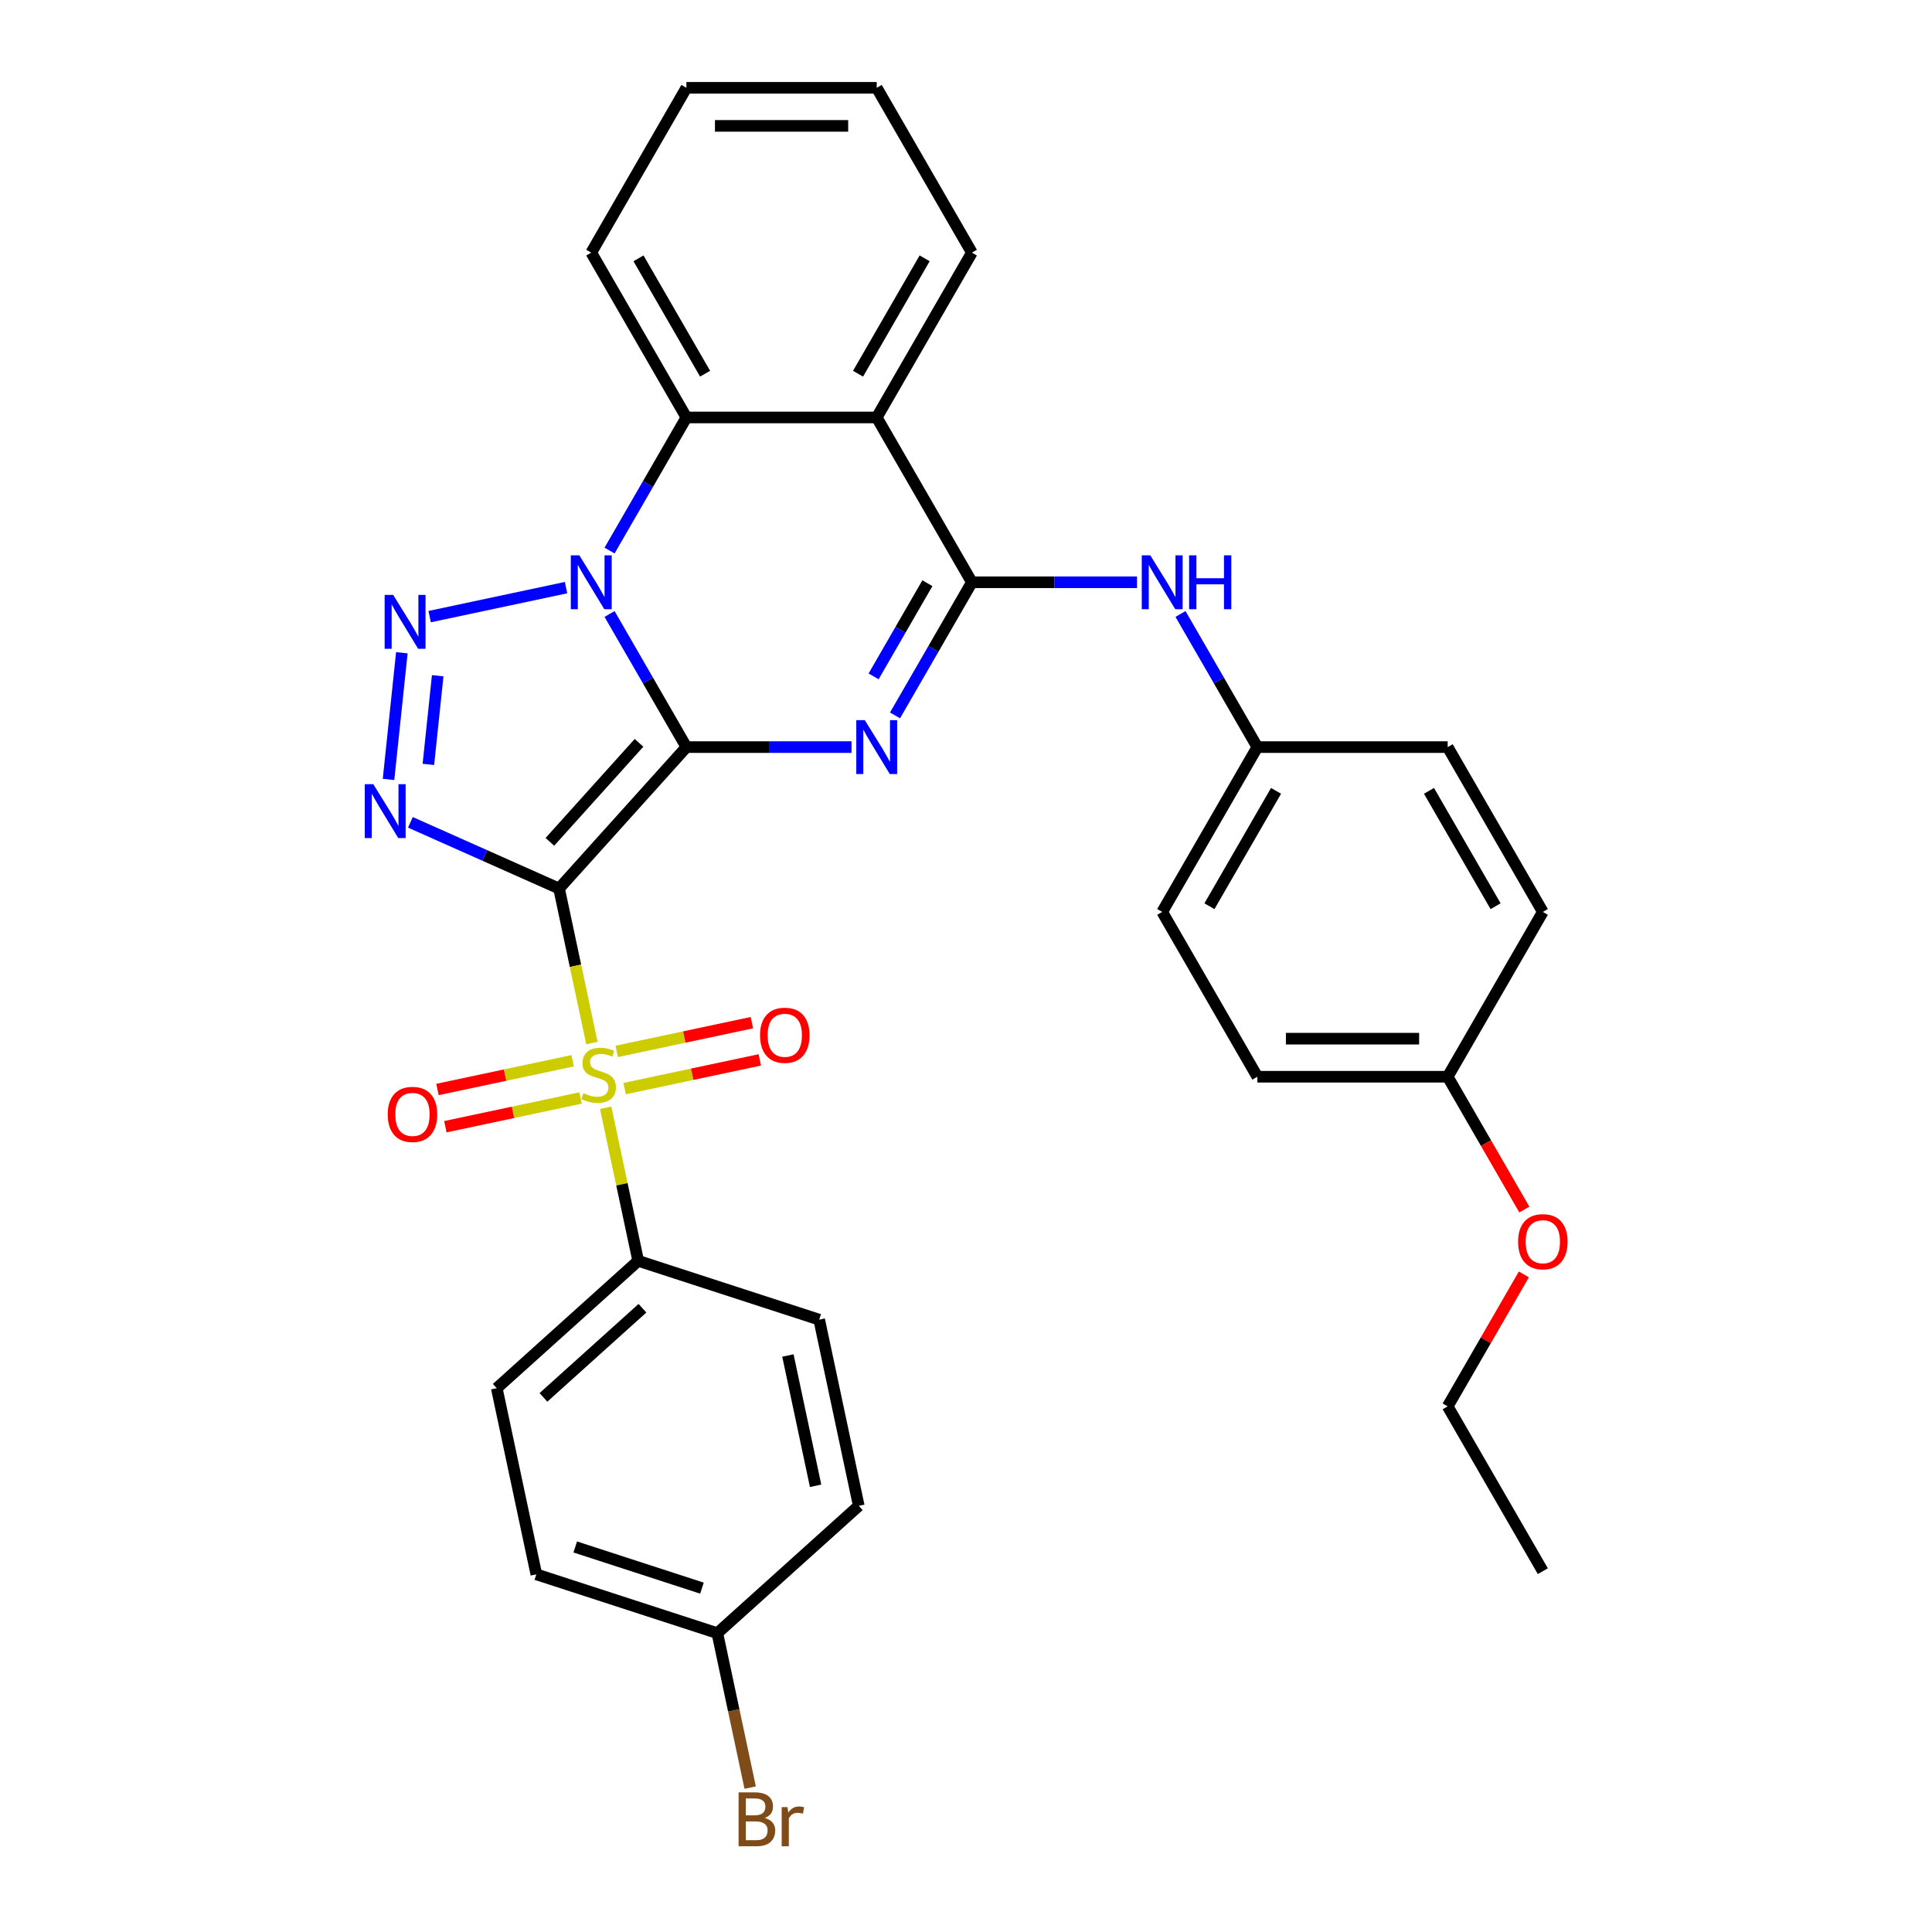 <?xml version='1.0' encoding='iso-8859-1'?>
<svg version='1.1' baseProfile='full'
              xmlns='http://www.w3.org/2000/svg'
                      xmlns:rdkit='http://www.rdkit.org/xml'
                      xmlns:xlink='http://www.w3.org/1999/xlink'
                  xml:space='preserve'
width='1000px' height='1000px' viewBox='0 0 1000 1000'>
<!-- END OF HEADER -->
<rect style='opacity:1.0;fill:#FFFFFF;stroke:none' width='1000' height='1000' x='0' y='0'> </rect>
<path class='bond-0' d='M 355.284,386.695 L 289.369,459.9' style='fill:none;fill-rule:evenodd;stroke:#000000;stroke-width:6px;stroke-linecap:butt;stroke-linejoin:miter;stroke-opacity:1' />
<path class='bond-0' d='M 330.755,384.493 L 284.615,435.737' style='fill:none;fill-rule:evenodd;stroke:#000000;stroke-width:6px;stroke-linecap:butt;stroke-linejoin:miter;stroke-opacity:1' />
<path class='bond-1' d='M 355.284,386.695 L 335.394,352.246' style='fill:none;fill-rule:evenodd;stroke:#000000;stroke-width:6px;stroke-linecap:butt;stroke-linejoin:miter;stroke-opacity:1' />
<path class='bond-1' d='M 335.394,352.246 L 315.505,317.796' style='fill:none;fill-rule:evenodd;stroke:#0000FF;stroke-width:6px;stroke-linecap:butt;stroke-linejoin:miter;stroke-opacity:1' />
<path class='bond-2' d='M 355.284,386.695 L 398.016,386.695' style='fill:none;fill-rule:evenodd;stroke:#000000;stroke-width:6px;stroke-linecap:butt;stroke-linejoin:miter;stroke-opacity:1' />
<path class='bond-2' d='M 398.016,386.695 L 440.749,386.695' style='fill:none;fill-rule:evenodd;stroke:#0000FF;stroke-width:6px;stroke-linecap:butt;stroke-linejoin:miter;stroke-opacity:1' />
<path class='bond-3' d='M 289.369,459.9 L 297.87,499.892' style='fill:none;fill-rule:evenodd;stroke:#000000;stroke-width:6px;stroke-linecap:butt;stroke-linejoin:miter;stroke-opacity:1' />
<path class='bond-3' d='M 297.87,499.892 L 306.37,539.883' style='fill:none;fill-rule:evenodd;stroke:#CCCC00;stroke-width:6px;stroke-linecap:butt;stroke-linejoin:miter;stroke-opacity:1' />
<path class='bond-4' d='M 289.369,459.9 L 250.895,442.77' style='fill:none;fill-rule:evenodd;stroke:#000000;stroke-width:6px;stroke-linecap:butt;stroke-linejoin:miter;stroke-opacity:1' />
<path class='bond-4' d='M 250.895,442.77 L 212.42,425.641' style='fill:none;fill-rule:evenodd;stroke:#0000FF;stroke-width:6px;stroke-linecap:butt;stroke-linejoin:miter;stroke-opacity:1' />
<path class='bond-5' d='M 292.987,304.157 L 222.384,319.164' style='fill:none;fill-rule:evenodd;stroke:#0000FF;stroke-width:6px;stroke-linecap:butt;stroke-linejoin:miter;stroke-opacity:1' />
<path class='bond-8' d='M 315.505,284.973 L 335.394,250.524' style='fill:none;fill-rule:evenodd;stroke:#0000FF;stroke-width:6px;stroke-linecap:butt;stroke-linejoin:miter;stroke-opacity:1' />
<path class='bond-8' d='M 335.394,250.524 L 355.284,216.075' style='fill:none;fill-rule:evenodd;stroke:#000000;stroke-width:6px;stroke-linecap:butt;stroke-linejoin:miter;stroke-opacity:1' />
<path class='bond-6' d='M 463.266,370.284 L 483.156,335.834' style='fill:none;fill-rule:evenodd;stroke:#0000FF;stroke-width:6px;stroke-linecap:butt;stroke-linejoin:miter;stroke-opacity:1' />
<path class='bond-6' d='M 483.156,335.834 L 503.045,301.385' style='fill:none;fill-rule:evenodd;stroke:#000000;stroke-width:6px;stroke-linecap:butt;stroke-linejoin:miter;stroke-opacity:1' />
<path class='bond-6' d='M 452.171,350.098 L 466.094,325.983' style='fill:none;fill-rule:evenodd;stroke:#0000FF;stroke-width:6px;stroke-linecap:butt;stroke-linejoin:miter;stroke-opacity:1' />
<path class='bond-6' d='M 466.094,325.983 L 480.016,301.869' style='fill:none;fill-rule:evenodd;stroke:#000000;stroke-width:6px;stroke-linecap:butt;stroke-linejoin:miter;stroke-opacity:1' />
<path class='bond-10' d='M 313.489,573.376 L 321.91,612.993' style='fill:none;fill-rule:evenodd;stroke:#CCCC00;stroke-width:6px;stroke-linecap:butt;stroke-linejoin:miter;stroke-opacity:1' />
<path class='bond-10' d='M 321.91,612.993 L 330.331,652.61' style='fill:none;fill-rule:evenodd;stroke:#000000;stroke-width:6px;stroke-linecap:butt;stroke-linejoin:miter;stroke-opacity:1' />
<path class='bond-11' d='M 323.305,563.466 L 358.291,556.03' style='fill:none;fill-rule:evenodd;stroke:#CCCC00;stroke-width:6px;stroke-linecap:butt;stroke-linejoin:miter;stroke-opacity:1' />
<path class='bond-11' d='M 358.291,556.03 L 393.276,548.593' style='fill:none;fill-rule:evenodd;stroke:#FF0000;stroke-width:6px;stroke-linecap:butt;stroke-linejoin:miter;stroke-opacity:1' />
<path class='bond-11' d='M 319.209,544.195 L 354.194,536.759' style='fill:none;fill-rule:evenodd;stroke:#CCCC00;stroke-width:6px;stroke-linecap:butt;stroke-linejoin:miter;stroke-opacity:1' />
<path class='bond-11' d='M 354.194,536.759 L 389.18,529.322' style='fill:none;fill-rule:evenodd;stroke:#FF0000;stroke-width:6px;stroke-linecap:butt;stroke-linejoin:miter;stroke-opacity:1' />
<path class='bond-12' d='M 296.395,549.045 L 261.409,556.481' style='fill:none;fill-rule:evenodd;stroke:#CCCC00;stroke-width:6px;stroke-linecap:butt;stroke-linejoin:miter;stroke-opacity:1' />
<path class='bond-12' d='M 261.409,556.481 L 226.424,563.917' style='fill:none;fill-rule:evenodd;stroke:#FF0000;stroke-width:6px;stroke-linecap:butt;stroke-linejoin:miter;stroke-opacity:1' />
<path class='bond-12' d='M 300.491,568.316 L 265.506,575.752' style='fill:none;fill-rule:evenodd;stroke:#CCCC00;stroke-width:6px;stroke-linecap:butt;stroke-linejoin:miter;stroke-opacity:1' />
<path class='bond-12' d='M 265.506,575.752 L 230.52,583.188' style='fill:none;fill-rule:evenodd;stroke:#FF0000;stroke-width:6px;stroke-linecap:butt;stroke-linejoin:miter;stroke-opacity:1' />
<path class='bond-33' d='M 201.103,403.422 L 207.993,337.865' style='fill:none;fill-rule:evenodd;stroke:#0000FF;stroke-width:6px;stroke-linecap:butt;stroke-linejoin:miter;stroke-opacity:1' />
<path class='bond-33' d='M 221.73,395.648 L 226.553,349.758' style='fill:none;fill-rule:evenodd;stroke:#0000FF;stroke-width:6px;stroke-linecap:butt;stroke-linejoin:miter;stroke-opacity:1' />
<path class='bond-7' d='M 503.045,301.385 L 453.791,216.075' style='fill:none;fill-rule:evenodd;stroke:#000000;stroke-width:6px;stroke-linecap:butt;stroke-linejoin:miter;stroke-opacity:1' />
<path class='bond-9' d='M 503.045,301.385 L 545.778,301.385' style='fill:none;fill-rule:evenodd;stroke:#000000;stroke-width:6px;stroke-linecap:butt;stroke-linejoin:miter;stroke-opacity:1' />
<path class='bond-9' d='M 545.778,301.385 L 588.51,301.385' style='fill:none;fill-rule:evenodd;stroke:#0000FF;stroke-width:6px;stroke-linecap:butt;stroke-linejoin:miter;stroke-opacity:1' />
<path class='bond-17' d='M 453.791,216.075 L 503.045,130.765' style='fill:none;fill-rule:evenodd;stroke:#000000;stroke-width:6px;stroke-linecap:butt;stroke-linejoin:miter;stroke-opacity:1' />
<path class='bond-17' d='M 444.117,193.427 L 478.595,133.71' style='fill:none;fill-rule:evenodd;stroke:#000000;stroke-width:6px;stroke-linecap:butt;stroke-linejoin:miter;stroke-opacity:1' />
<path class='bond-32' d='M 453.791,216.075 L 355.284,216.075' style='fill:none;fill-rule:evenodd;stroke:#000000;stroke-width:6px;stroke-linecap:butt;stroke-linejoin:miter;stroke-opacity:1' />
<path class='bond-22' d='M 355.284,216.075 L 306.03,130.765' style='fill:none;fill-rule:evenodd;stroke:#000000;stroke-width:6px;stroke-linecap:butt;stroke-linejoin:miter;stroke-opacity:1' />
<path class='bond-22' d='M 364.958,193.427 L 330.48,133.71' style='fill:none;fill-rule:evenodd;stroke:#000000;stroke-width:6px;stroke-linecap:butt;stroke-linejoin:miter;stroke-opacity:1' />
<path class='bond-15' d='M 611.028,317.796 L 630.917,352.246' style='fill:none;fill-rule:evenodd;stroke:#0000FF;stroke-width:6px;stroke-linecap:butt;stroke-linejoin:miter;stroke-opacity:1' />
<path class='bond-15' d='M 630.917,352.246 L 650.806,386.695' style='fill:none;fill-rule:evenodd;stroke:#000000;stroke-width:6px;stroke-linecap:butt;stroke-linejoin:miter;stroke-opacity:1' />
<path class='bond-13' d='M 330.331,652.61 L 257.126,718.525' style='fill:none;fill-rule:evenodd;stroke:#000000;stroke-width:6px;stroke-linecap:butt;stroke-linejoin:miter;stroke-opacity:1' />
<path class='bond-13' d='M 332.533,677.139 L 281.289,723.279' style='fill:none;fill-rule:evenodd;stroke:#000000;stroke-width:6px;stroke-linecap:butt;stroke-linejoin:miter;stroke-opacity:1' />
<path class='bond-14' d='M 330.331,652.61 L 424.017,683.051' style='fill:none;fill-rule:evenodd;stroke:#000000;stroke-width:6px;stroke-linecap:butt;stroke-linejoin:miter;stroke-opacity:1' />
<path class='bond-19' d='M 257.126,718.525 L 277.606,814.88' style='fill:none;fill-rule:evenodd;stroke:#000000;stroke-width:6px;stroke-linecap:butt;stroke-linejoin:miter;stroke-opacity:1' />
<path class='bond-20' d='M 424.017,683.051 L 444.498,779.406' style='fill:none;fill-rule:evenodd;stroke:#000000;stroke-width:6px;stroke-linecap:butt;stroke-linejoin:miter;stroke-opacity:1' />
<path class='bond-20' d='M 407.818,701.6 L 422.155,769.049' style='fill:none;fill-rule:evenodd;stroke:#000000;stroke-width:6px;stroke-linecap:butt;stroke-linejoin:miter;stroke-opacity:1' />
<path class='bond-23' d='M 650.806,386.695 L 749.314,386.695' style='fill:none;fill-rule:evenodd;stroke:#000000;stroke-width:6px;stroke-linecap:butt;stroke-linejoin:miter;stroke-opacity:1' />
<path class='bond-24' d='M 650.806,386.695 L 601.553,472.005' style='fill:none;fill-rule:evenodd;stroke:#000000;stroke-width:6px;stroke-linecap:butt;stroke-linejoin:miter;stroke-opacity:1' />
<path class='bond-24' d='M 660.48,409.342 L 626.003,469.059' style='fill:none;fill-rule:evenodd;stroke:#000000;stroke-width:6px;stroke-linecap:butt;stroke-linejoin:miter;stroke-opacity:1' />
<path class='bond-16' d='M 371.293,845.32 L 444.498,779.406' style='fill:none;fill-rule:evenodd;stroke:#000000;stroke-width:6px;stroke-linecap:butt;stroke-linejoin:miter;stroke-opacity:1' />
<path class='bond-21' d='M 371.293,845.32 L 379.789,885.292' style='fill:none;fill-rule:evenodd;stroke:#000000;stroke-width:6px;stroke-linecap:butt;stroke-linejoin:miter;stroke-opacity:1' />
<path class='bond-21' d='M 379.789,885.292 L 388.285,925.264' style='fill:none;fill-rule:evenodd;stroke:#7F4C19;stroke-width:6px;stroke-linecap:butt;stroke-linejoin:miter;stroke-opacity:1' />
<path class='bond-35' d='M 371.293,845.32 L 277.606,814.88' style='fill:none;fill-rule:evenodd;stroke:#000000;stroke-width:6px;stroke-linecap:butt;stroke-linejoin:miter;stroke-opacity:1' />
<path class='bond-35' d='M 363.328,822.017 L 297.747,800.709' style='fill:none;fill-rule:evenodd;stroke:#000000;stroke-width:6px;stroke-linecap:butt;stroke-linejoin:miter;stroke-opacity:1' />
<path class='bond-29' d='M 503.045,130.765 L 453.791,45.455' style='fill:none;fill-rule:evenodd;stroke:#000000;stroke-width:6px;stroke-linecap:butt;stroke-linejoin:miter;stroke-opacity:1' />
<path class='bond-18' d='M 749.314,557.315 L 650.806,557.315' style='fill:none;fill-rule:evenodd;stroke:#000000;stroke-width:6px;stroke-linecap:butt;stroke-linejoin:miter;stroke-opacity:1' />
<path class='bond-18' d='M 734.538,537.614 L 665.583,537.614' style='fill:none;fill-rule:evenodd;stroke:#000000;stroke-width:6px;stroke-linecap:butt;stroke-linejoin:miter;stroke-opacity:1' />
<path class='bond-27' d='M 749.314,557.315 L 769.158,591.686' style='fill:none;fill-rule:evenodd;stroke:#000000;stroke-width:6px;stroke-linecap:butt;stroke-linejoin:miter;stroke-opacity:1' />
<path class='bond-27' d='M 769.158,591.686 L 789.002,626.056' style='fill:none;fill-rule:evenodd;stroke:#FF0000;stroke-width:6px;stroke-linecap:butt;stroke-linejoin:miter;stroke-opacity:1' />
<path class='bond-36' d='M 749.314,557.315 L 798.568,472.005' style='fill:none;fill-rule:evenodd;stroke:#000000;stroke-width:6px;stroke-linecap:butt;stroke-linejoin:miter;stroke-opacity:1' />
<path class='bond-30' d='M 306.03,130.765 L 355.284,45.455' style='fill:none;fill-rule:evenodd;stroke:#000000;stroke-width:6px;stroke-linecap:butt;stroke-linejoin:miter;stroke-opacity:1' />
<path class='bond-26' d='M 749.314,386.695 L 798.568,472.005' style='fill:none;fill-rule:evenodd;stroke:#000000;stroke-width:6px;stroke-linecap:butt;stroke-linejoin:miter;stroke-opacity:1' />
<path class='bond-26' d='M 739.64,409.342 L 774.118,469.059' style='fill:none;fill-rule:evenodd;stroke:#000000;stroke-width:6px;stroke-linecap:butt;stroke-linejoin:miter;stroke-opacity:1' />
<path class='bond-25' d='M 601.553,472.005 L 650.806,557.315' style='fill:none;fill-rule:evenodd;stroke:#000000;stroke-width:6px;stroke-linecap:butt;stroke-linejoin:miter;stroke-opacity:1' />
<path class='bond-28' d='M 788.752,659.628 L 769.033,693.781' style='fill:none;fill-rule:evenodd;stroke:#FF0000;stroke-width:6px;stroke-linecap:butt;stroke-linejoin:miter;stroke-opacity:1' />
<path class='bond-28' d='M 769.033,693.781 L 749.314,727.935' style='fill:none;fill-rule:evenodd;stroke:#000000;stroke-width:6px;stroke-linecap:butt;stroke-linejoin:miter;stroke-opacity:1' />
<path class='bond-31' d='M 749.314,727.935 L 798.568,813.245' style='fill:none;fill-rule:evenodd;stroke:#000000;stroke-width:6px;stroke-linecap:butt;stroke-linejoin:miter;stroke-opacity:1' />
<path class='bond-34' d='M 453.791,45.455 L 355.284,45.455' style='fill:none;fill-rule:evenodd;stroke:#000000;stroke-width:6px;stroke-linecap:butt;stroke-linejoin:miter;stroke-opacity:1' />
<path class='bond-34' d='M 439.015,65.156 L 370.06,65.156' style='fill:none;fill-rule:evenodd;stroke:#000000;stroke-width:6px;stroke-linecap:butt;stroke-linejoin:miter;stroke-opacity:1' />
<path  class='atom-2' d='M 299.863 287.436
L 309.005 302.212
Q 309.911 303.67, 311.369 306.31
Q 312.827 308.95, 312.906 309.108
L 312.906 287.436
L 316.61 287.436
L 316.61 315.334
L 312.787 315.334
L 302.976 299.178
Q 301.833 297.287, 300.612 295.12
Q 299.43 292.953, 299.075 292.283
L 299.075 315.334
L 295.45 315.334
L 295.45 287.436
L 299.863 287.436
' fill='#0000FF'/>
<path  class='atom-3' d='M 447.625 372.746
L 456.766 387.522
Q 457.672 388.98, 459.13 391.62
Q 460.588 394.26, 460.667 394.418
L 460.667 372.746
L 464.371 372.746
L 464.371 400.644
L 460.549 400.644
L 450.737 384.488
Q 449.595 382.597, 448.373 380.43
Q 447.191 378.263, 446.837 377.593
L 446.837 400.644
L 443.212 400.644
L 443.212 372.746
L 447.625 372.746
' fill='#0000FF'/>
<path  class='atom-4' d='M 301.969 565.83
Q 302.285 565.948, 303.585 566.5
Q 304.885 567.052, 306.304 567.406
Q 307.762 567.722, 309.18 567.722
Q 311.82 567.722, 313.357 566.461
Q 314.894 565.16, 314.894 562.914
Q 314.894 561.378, 314.106 560.432
Q 313.357 559.486, 312.175 558.974
Q 310.993 558.462, 309.023 557.871
Q 306.54 557.122, 305.043 556.413
Q 303.585 555.704, 302.521 554.206
Q 301.497 552.709, 301.497 550.187
Q 301.497 546.68, 303.861 544.513
Q 306.264 542.346, 310.993 542.346
Q 314.224 542.346, 317.888 543.883
L 316.982 546.917
Q 313.633 545.538, 311.111 545.538
Q 308.392 545.538, 306.895 546.68
Q 305.398 547.784, 305.437 549.714
Q 305.437 551.212, 306.186 552.118
Q 306.974 553.024, 308.077 553.537
Q 309.22 554.049, 311.111 554.64
Q 313.633 555.428, 315.13 556.216
Q 316.627 557.004, 317.691 558.62
Q 318.795 560.196, 318.795 562.914
Q 318.795 566.776, 316.194 568.864
Q 313.633 570.913, 309.338 570.913
Q 306.855 570.913, 304.964 570.362
Q 303.112 569.849, 300.906 568.943
L 301.969 565.83
' fill='#CCCC00'/>
<path  class='atom-5' d='M 193.211 405.885
L 202.353 420.661
Q 203.259 422.119, 204.717 424.759
Q 206.175 427.399, 206.254 427.557
L 206.254 405.885
L 209.958 405.885
L 209.958 433.782
L 206.136 433.782
L 196.324 417.627
Q 195.182 415.736, 193.96 413.569
Q 192.778 411.401, 192.423 410.732
L 192.423 433.782
L 188.798 433.782
L 188.798 405.885
L 193.211 405.885
' fill='#0000FF'/>
<path  class='atom-6' d='M 203.508 307.917
L 212.65 322.693
Q 213.556 324.151, 215.014 326.791
Q 216.472 329.431, 216.551 329.589
L 216.551 307.917
L 220.255 307.917
L 220.255 335.814
L 216.432 335.814
L 206.621 319.659
Q 205.478 317.768, 204.257 315.601
Q 203.075 313.433, 202.72 312.764
L 202.72 335.814
L 199.095 335.814
L 199.095 307.917
L 203.508 307.917
' fill='#0000FF'/>
<path  class='atom-10' d='M 595.386 287.436
L 604.528 302.212
Q 605.434 303.67, 606.892 306.31
Q 608.35 308.95, 608.428 309.108
L 608.428 287.436
L 612.132 287.436
L 612.132 315.334
L 608.31 315.334
L 598.499 299.178
Q 597.356 297.287, 596.135 295.12
Q 594.953 292.953, 594.598 292.283
L 594.598 315.334
L 590.973 315.334
L 590.973 287.436
L 595.386 287.436
' fill='#0000FF'/>
<path  class='atom-10' d='M 615.482 287.436
L 619.264 287.436
L 619.264 299.296
L 633.528 299.296
L 633.528 287.436
L 637.311 287.436
L 637.311 315.334
L 633.528 315.334
L 633.528 302.449
L 619.264 302.449
L 619.264 315.334
L 615.482 315.334
L 615.482 287.436
' fill='#0000FF'/>
<path  class='atom-12' d='M 393.399 535.853
Q 393.399 529.155, 396.709 525.411
Q 400.019 521.668, 406.205 521.668
Q 412.391 521.668, 415.701 525.411
Q 419.011 529.155, 419.011 535.853
Q 419.011 542.631, 415.662 546.492
Q 412.313 550.314, 406.205 550.314
Q 400.058 550.314, 396.709 546.492
Q 393.399 542.67, 393.399 535.853
M 406.205 547.162
Q 410.461 547.162, 412.746 544.325
Q 415.071 541.448, 415.071 535.853
Q 415.071 530.376, 412.746 527.618
Q 410.461 524.82, 406.205 524.82
Q 401.95 524.82, 399.625 527.579
Q 397.339 530.337, 397.339 535.853
Q 397.339 541.488, 399.625 544.325
Q 401.95 547.162, 406.205 547.162
' fill='#FF0000'/>
<path  class='atom-13' d='M 200.689 576.815
Q 200.689 570.117, 203.999 566.373
Q 207.309 562.63, 213.495 562.63
Q 219.681 562.63, 222.991 566.373
Q 226.301 570.117, 226.301 576.815
Q 226.301 583.592, 222.952 587.454
Q 219.603 591.276, 213.495 591.276
Q 207.348 591.276, 203.999 587.454
Q 200.689 583.632, 200.689 576.815
M 213.495 588.124
Q 217.751 588.124, 220.036 585.287
Q 222.361 582.41, 222.361 576.815
Q 222.361 571.338, 220.036 568.58
Q 217.751 565.782, 213.495 565.782
Q 209.24 565.782, 206.915 568.54
Q 204.629 571.299, 204.629 576.815
Q 204.629 582.45, 206.915 585.287
Q 209.24 588.124, 213.495 588.124
' fill='#FF0000'/>
<path  class='atom-22' d='M 395.852 940.966
Q 398.531 941.715, 399.871 943.37
Q 401.25 944.985, 401.25 947.389
Q 401.25 951.25, 398.768 953.457
Q 396.325 955.624, 391.675 955.624
L 382.297 955.624
L 382.297 927.727
L 390.532 927.727
Q 395.3 927.727, 397.704 929.657
Q 400.107 931.588, 400.107 935.134
Q 400.107 939.35, 395.852 940.966
M 386.04 930.879
L 386.04 939.626
L 390.532 939.626
Q 393.291 939.626, 394.709 938.523
Q 396.167 937.38, 396.167 935.134
Q 396.167 930.879, 390.532 930.879
L 386.04 930.879
M 391.675 952.472
Q 394.394 952.472, 395.852 951.171
Q 397.31 949.871, 397.31 947.389
Q 397.31 945.103, 395.694 943.961
Q 394.118 942.779, 391.084 942.779
L 386.04 942.779
L 386.04 952.472
L 391.675 952.472
' fill='#7F4C19'/>
<path  class='atom-22' d='M 407.594 935.371
L 408.027 938.168
Q 410.155 935.016, 413.623 935.016
Q 414.726 935.016, 416.223 935.41
L 415.632 938.72
Q 413.938 938.326, 412.992 938.326
Q 411.337 938.326, 410.234 938.996
Q 409.17 939.626, 408.303 941.163
L 408.303 955.624
L 404.599 955.624
L 404.599 935.371
L 407.594 935.371
' fill='#7F4C19'/>
<path  class='atom-28' d='M 785.762 642.704
Q 785.762 636.005, 789.072 632.262
Q 792.382 628.519, 798.568 628.519
Q 804.754 628.519, 808.064 632.262
Q 811.374 636.005, 811.374 642.704
Q 811.374 649.481, 808.025 653.343
Q 804.675 657.165, 798.568 657.165
Q 792.421 657.165, 789.072 653.343
Q 785.762 649.521, 785.762 642.704
M 798.568 654.013
Q 802.823 654.013, 805.109 651.176
Q 807.434 648.299, 807.434 642.704
Q 807.434 637.227, 805.109 634.469
Q 802.823 631.671, 798.568 631.671
Q 794.312 631.671, 791.988 634.429
Q 789.702 637.188, 789.702 642.704
Q 789.702 648.339, 791.988 651.176
Q 794.312 654.013, 798.568 654.013
' fill='#FF0000'/>
</svg>
